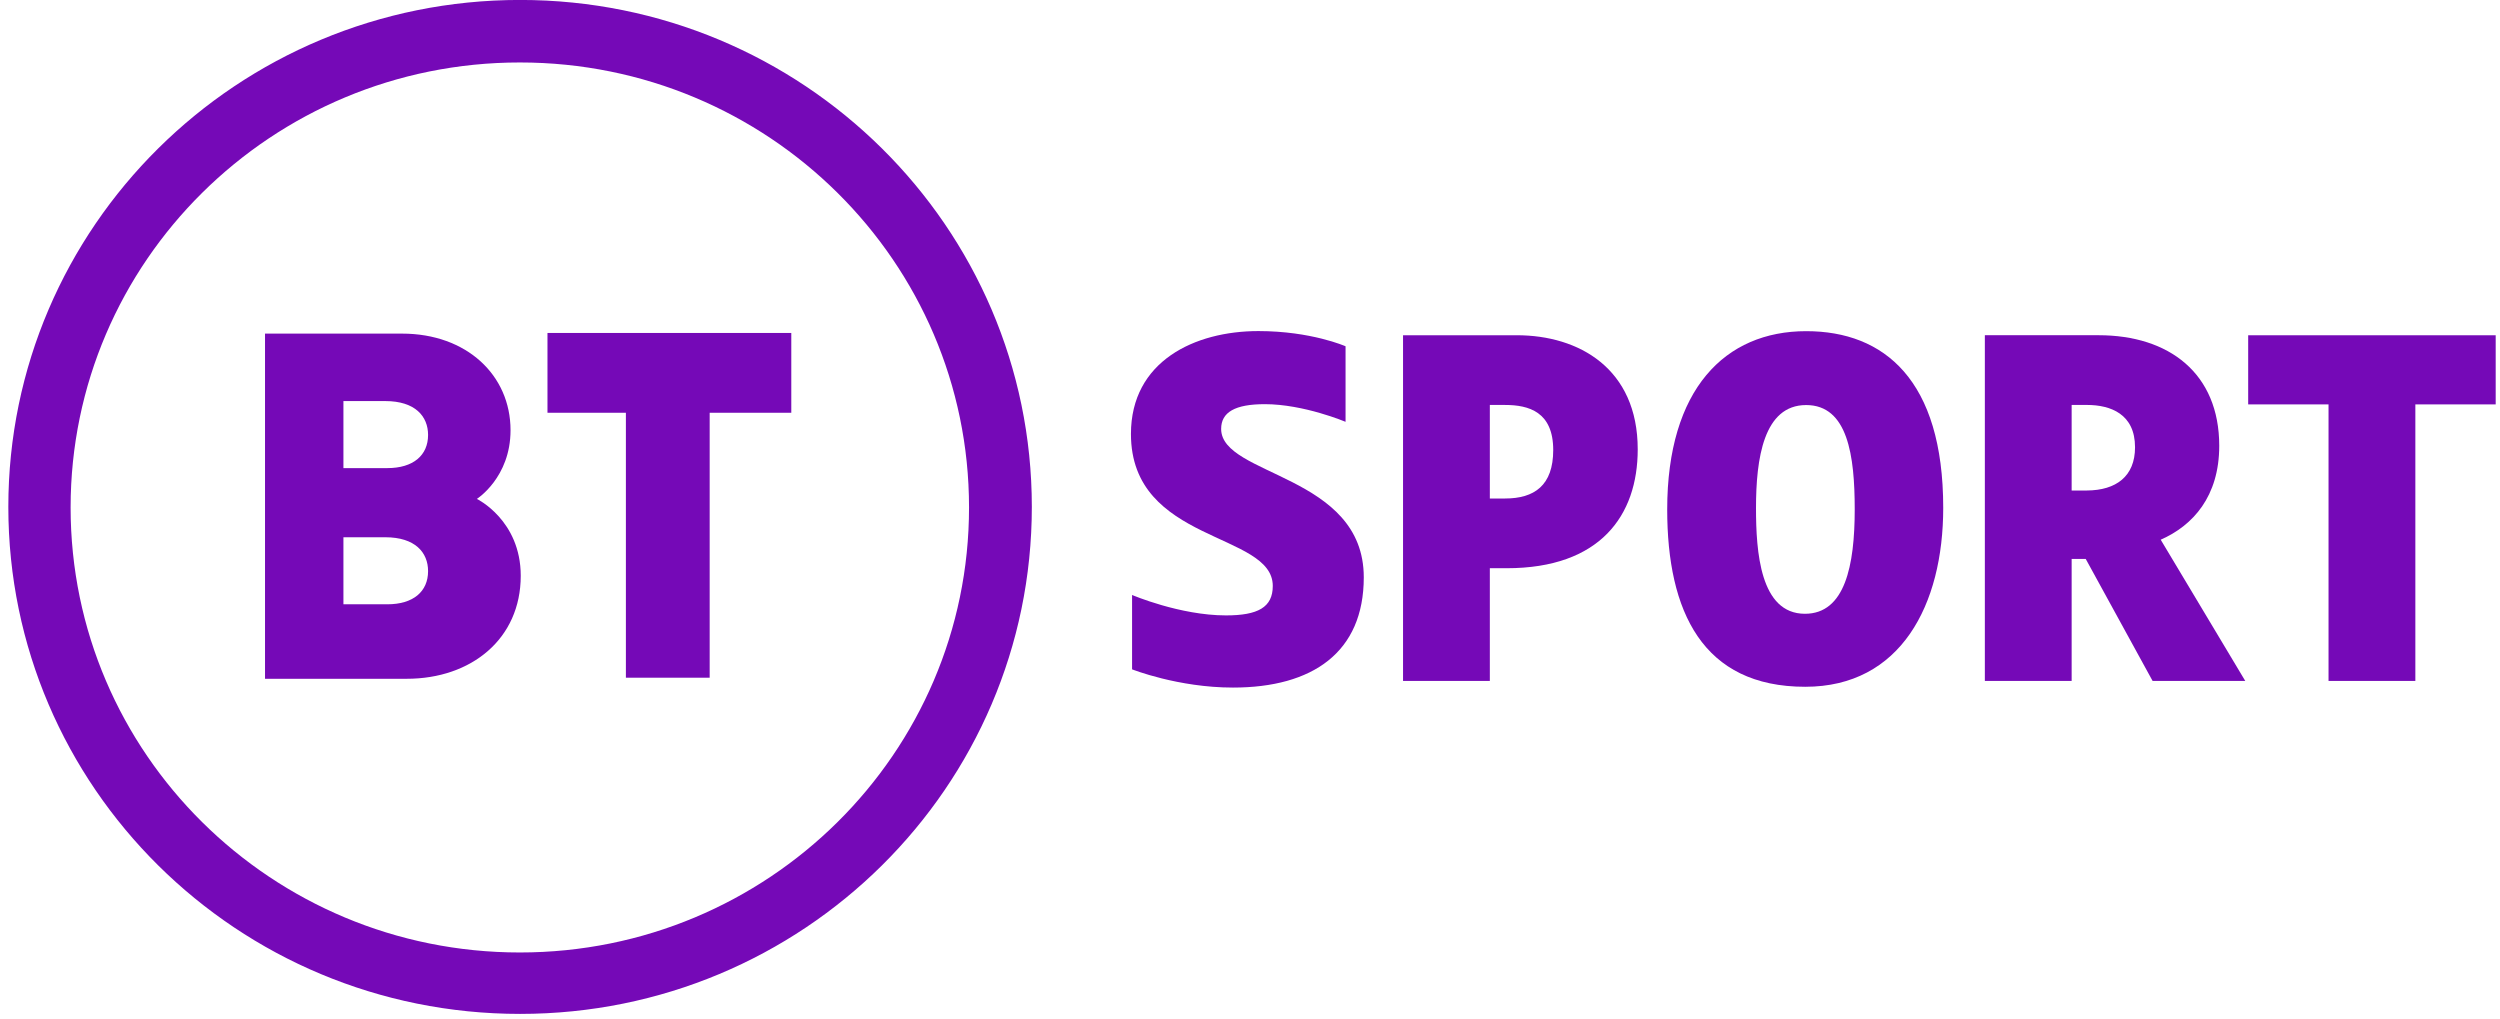 <svg width="135" height="55" viewBox="0 0 135 55" fill="none" xmlns="http://www.w3.org/2000/svg">
<g clip-path="url(#clip0_4_1180)">
<path d="M28.084 -0.003C12.821 -0.003 0.45 12.253 0.45 27.373C0.45 42.493 12.821 54.751 28.084 54.751C43.346 54.751 55.719 42.493 55.719 27.373C55.719 12.254 43.346 -0.003 28.084 -0.003ZM28.071 3.373C41.468 3.373 52.328 14.132 52.328 27.404C52.328 40.675 41.468 51.434 28.071 51.434C14.674 51.434 3.813 40.675 3.813 27.404C3.813 14.132 14.674 3.373 28.071 3.373Z" fill="#7509B7"/>
<path d="M14.311 18.015V36.654H21.967C25.446 36.654 28.12 34.502 28.12 31.093C28.12 28.087 25.751 26.941 25.751 26.941C25.751 26.941 27.569 25.79 27.569 23.233C27.569 20.262 25.201 18.015 21.709 18.015L14.311 18.015ZM18.545 21.658H20.807C22.414 21.658 23.116 22.477 23.116 23.488C23.116 24.585 22.321 25.278 20.914 25.278H18.545V21.658ZM18.545 29.012H20.807C22.414 29.012 23.116 29.831 23.116 30.842C23.116 31.94 22.321 32.632 20.914 32.632H18.545V29.012Z" fill="#7509B7"/>
<path d="M33.798 36.596V22.289H29.564V17.98H42.73V22.289H38.322V36.596H33.798Z" fill="#7509B7"/>
<path d="M61.132 32.128V36.144C61.132 36.144 63.613 37.129 66.581 37.129C70.871 37.129 73.644 35.234 73.644 31.176C73.644 25.604 65.942 25.725 65.942 23.161C65.942 22.259 66.695 21.825 68.3 21.825C70.406 21.825 72.66 22.778 72.66 22.778V18.699C72.66 18.699 70.811 17.878 67.952 17.878C64.516 17.878 61.071 19.504 61.071 23.435C61.071 29.352 68.73 28.712 68.73 31.641C68.73 32.798 67.924 33.232 66.202 33.232C63.714 33.232 61.132 32.128 61.132 32.128Z" fill="#7509B7"/>
<path d="M75.764 18.103V36.771H80.451V30.684H81.359C86.407 30.684 88.437 27.84 88.437 24.265C88.437 19.894 85.251 18.103 81.908 18.103H75.764ZM80.451 21.868H81.275C82.559 21.868 83.874 22.243 83.874 24.302C83.874 26.22 82.848 26.919 81.275 26.919H80.451V21.868Z" fill="#7509B7"/>
<path d="M97.534 17.883C93.151 17.883 90.029 21.014 90.029 27.511C90.029 33.02 91.938 37.086 97.483 37.086C102.631 37.086 104.934 32.672 104.934 27.424C104.934 20.515 101.743 17.883 97.534 17.883ZM97.531 21.873C99.788 21.873 100.155 24.619 100.155 27.507C100.155 30.542 99.631 33.144 97.467 33.144C95.044 33.144 94.824 29.786 94.824 27.432C94.824 24.765 95.233 21.873 97.531 21.873Z" fill="#7509B7"/>
<path d="M119.839 24.074C119.839 20.154 117.122 18.102 113.326 18.102H107.182V36.77H111.869V30.182H112.629L116.24 36.77H121.244L116.678 29.144C118.419 28.379 119.839 26.808 119.839 24.074ZM111.869 21.867H112.693C113.977 21.867 115.292 22.361 115.292 24.151C115.292 25.728 114.266 26.477 112.693 26.487H111.869V21.867Z" fill="#7509B7"/>
<path d="M125.741 36.771V21.836H121.402V18.103H134.768V21.836H130.429V36.771H125.741Z" fill="#7509B7"/>
</g>
<defs>
<clipPath id="clip0_4_1180">
<rect width="134.319" height="54.754" fill="white" transform="translate(0.448)"/>
</clipPath>
</defs>
</svg>
